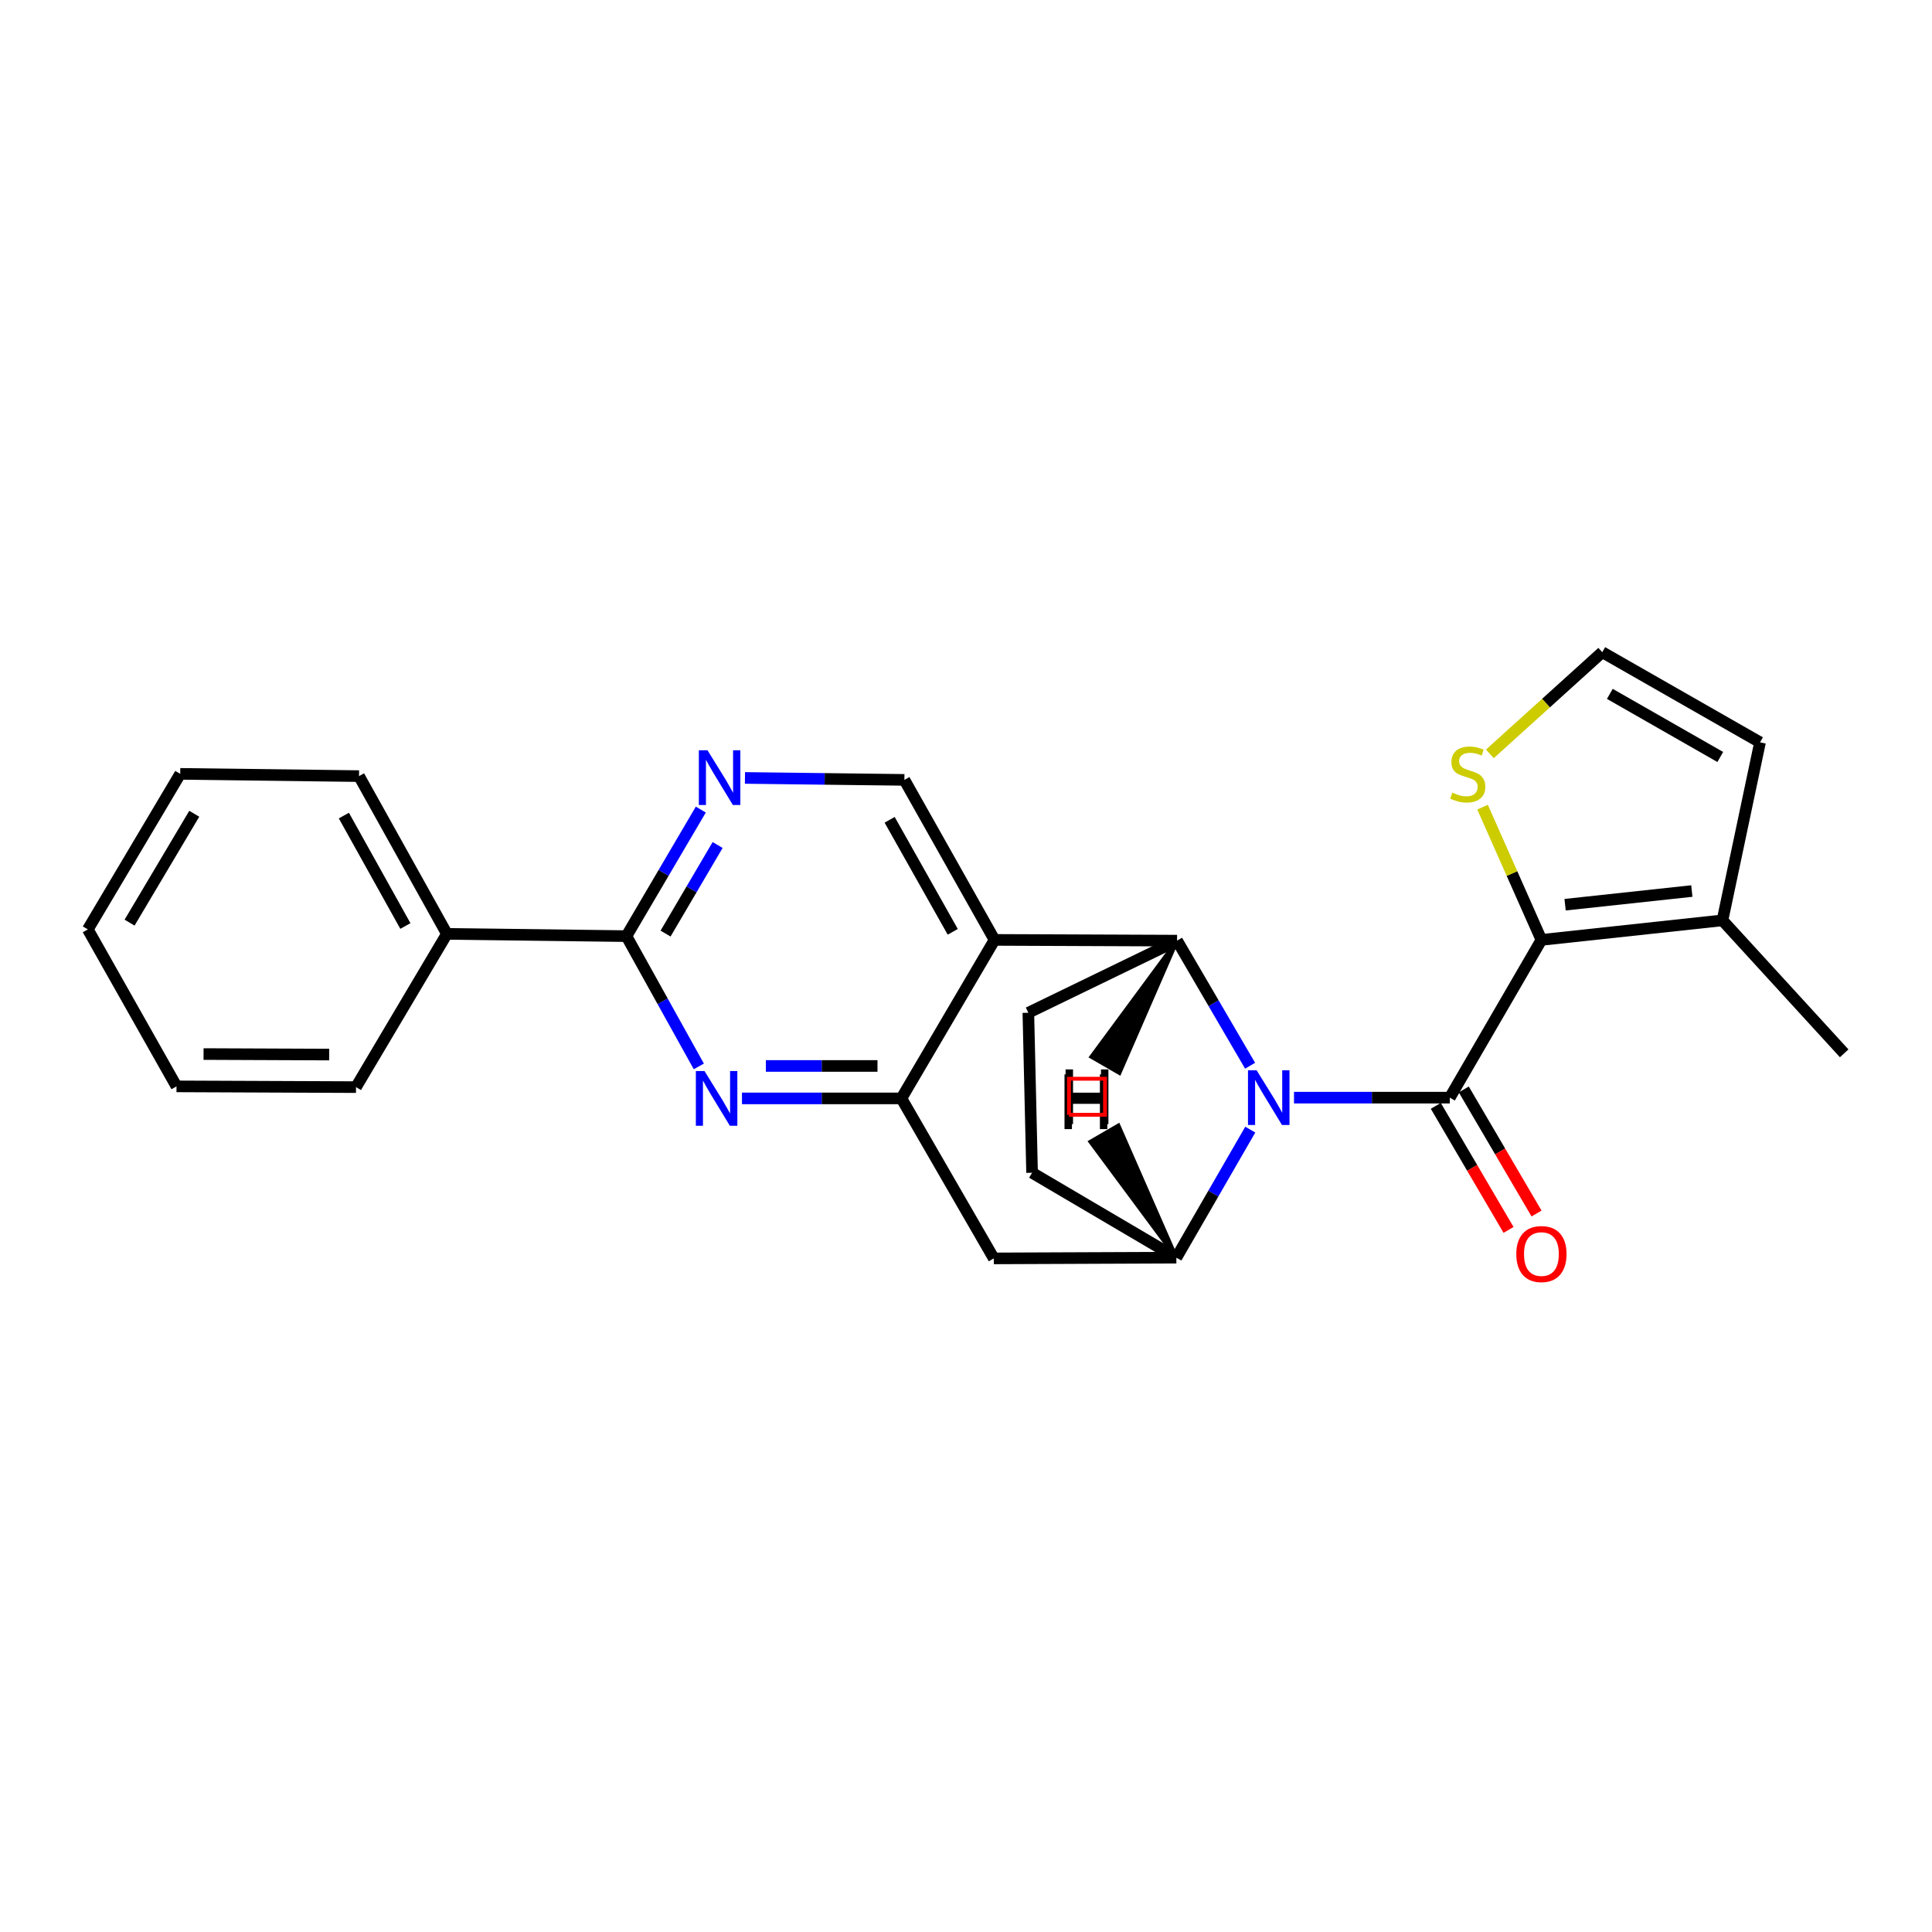 <?xml version='1.0' encoding='iso-8859-1'?>
<svg version='1.1' baseProfile='full'
              xmlns='http://www.w3.org/2000/svg'
                      xmlns:rdkit='http://www.rdkit.org/xml'
                      xmlns:xlink='http://www.w3.org/1999/xlink'
                  xml:space='preserve'
width='1000px' height='1000px' viewBox='0 0 1000 1000'>
<!-- END OF HEADER -->
<rect style='opacity:1.0;fill:#FFFFFF;stroke:none' width='1000' height='1000' x='0' y='0'> </rect>
<path class='bond-0' d='M 669.776,568.139 L 710.095,568.139' style='fill:none;fill-rule:evenodd;stroke:#0000FF;stroke-width:6px;stroke-linecap:butt;stroke-linejoin:miter;stroke-opacity:1' />
<path class='bond-0' d='M 710.095,568.139 L 750.414,568.139' style='fill:none;fill-rule:evenodd;stroke:#000000;stroke-width:6px;stroke-linecap:butt;stroke-linejoin:miter;stroke-opacity:1' />
<path class='bond-1' d='M 647.052,551.626 L 628.148,519.249' style='fill:none;fill-rule:evenodd;stroke:#0000FF;stroke-width:6px;stroke-linecap:butt;stroke-linejoin:miter;stroke-opacity:1' />
<path class='bond-1' d='M 628.148,519.249 L 609.245,486.872' style='fill:none;fill-rule:evenodd;stroke:#000000;stroke-width:6px;stroke-linecap:butt;stroke-linejoin:miter;stroke-opacity:1' />
<path class='bond-6' d='M 647.139,584.69 L 628.01,617.827' style='fill:none;fill-rule:evenodd;stroke:#0000FF;stroke-width:6px;stroke-linecap:butt;stroke-linejoin:miter;stroke-opacity:1' />
<path class='bond-6' d='M 628.01,617.827 L 608.881,650.963' style='fill:none;fill-rule:evenodd;stroke:#000000;stroke-width:6px;stroke-linecap:butt;stroke-linejoin:miter;stroke-opacity:1' />
<path class='bond-3' d='M 750.414,568.139 L 797.834,486.49' style='fill:none;fill-rule:evenodd;stroke:#000000;stroke-width:6px;stroke-linecap:butt;stroke-linejoin:miter;stroke-opacity:1' />
<path class='bond-14' d='M 743.171,572.386 L 761.996,604.491' style='fill:none;fill-rule:evenodd;stroke:#000000;stroke-width:6px;stroke-linecap:butt;stroke-linejoin:miter;stroke-opacity:1' />
<path class='bond-14' d='M 761.996,604.491 L 780.82,636.597' style='fill:none;fill-rule:evenodd;stroke:#FF0000;stroke-width:6px;stroke-linecap:butt;stroke-linejoin:miter;stroke-opacity:1' />
<path class='bond-14' d='M 757.657,563.892 L 776.482,595.997' style='fill:none;fill-rule:evenodd;stroke:#000000;stroke-width:6px;stroke-linecap:butt;stroke-linejoin:miter;stroke-opacity:1' />
<path class='bond-14' d='M 776.482,595.997 L 795.306,628.103' style='fill:none;fill-rule:evenodd;stroke:#FF0000;stroke-width:6px;stroke-linecap:butt;stroke-linejoin:miter;stroke-opacity:1' />
<path class='bond-2' d='M 609.245,486.872 L 514.768,486.49' style='fill:none;fill-rule:evenodd;stroke:#000000;stroke-width:6px;stroke-linecap:butt;stroke-linejoin:miter;stroke-opacity:1' />
<path class='bond-13' d='M 609.245,486.872 L 532.27,524.198' style='fill:none;fill-rule:evenodd;stroke:#000000;stroke-width:6px;stroke-linecap:butt;stroke-linejoin:miter;stroke-opacity:1' />
<path class='bond-30' d='M 609.245,486.872 L 564.872,546.997 L 579.418,555.387 Z' style='fill:#000000;fill-rule:evenodd;fill-opacity:1;stroke:#000000;stroke-width:2px;stroke-linecap:butt;stroke-linejoin:miter;stroke-opacity:1;' />
<path class='bond-10' d='M 514.768,486.49 L 468.113,403.666' style='fill:none;fill-rule:evenodd;stroke:#000000;stroke-width:6px;stroke-linecap:butt;stroke-linejoin:miter;stroke-opacity:1' />
<path class='bond-10' d='M 493.139,482.308 L 460.48,424.331' style='fill:none;fill-rule:evenodd;stroke:#000000;stroke-width:6px;stroke-linecap:butt;stroke-linejoin:miter;stroke-opacity:1' />
<path class='bond-26' d='M 514.768,486.49 L 466.564,568.531' style='fill:none;fill-rule:evenodd;stroke:#000000;stroke-width:6px;stroke-linecap:butt;stroke-linejoin:miter;stroke-opacity:1' />
<path class='bond-11' d='M 797.834,486.49 L 891.546,476.377' style='fill:none;fill-rule:evenodd;stroke:#000000;stroke-width:6px;stroke-linecap:butt;stroke-linejoin:miter;stroke-opacity:1' />
<path class='bond-11' d='M 810.089,468.277 L 875.687,461.198' style='fill:none;fill-rule:evenodd;stroke:#000000;stroke-width:6px;stroke-linecap:butt;stroke-linejoin:miter;stroke-opacity:1' />
<path class='bond-12' d='M 797.834,486.49 L 782.599,452.135' style='fill:none;fill-rule:evenodd;stroke:#000000;stroke-width:6px;stroke-linecap:butt;stroke-linejoin:miter;stroke-opacity:1' />
<path class='bond-12' d='M 782.599,452.135 L 767.365,417.78' style='fill:none;fill-rule:evenodd;stroke:#CCCC00;stroke-width:6px;stroke-linecap:butt;stroke-linejoin:miter;stroke-opacity:1' />
<path class='bond-4' d='M 466.564,568.531 L 514.386,651.346' style='fill:none;fill-rule:evenodd;stroke:#000000;stroke-width:6px;stroke-linecap:butt;stroke-linejoin:miter;stroke-opacity:1' />
<path class='bond-5' d='M 466.564,568.531 L 425.304,568.531' style='fill:none;fill-rule:evenodd;stroke:#000000;stroke-width:6px;stroke-linecap:butt;stroke-linejoin:miter;stroke-opacity:1' />
<path class='bond-5' d='M 425.304,568.531 L 384.043,568.531' style='fill:none;fill-rule:evenodd;stroke:#0000FF;stroke-width:6px;stroke-linecap:butt;stroke-linejoin:miter;stroke-opacity:1' />
<path class='bond-5' d='M 454.186,551.738 L 425.304,551.738' style='fill:none;fill-rule:evenodd;stroke:#000000;stroke-width:6px;stroke-linecap:butt;stroke-linejoin:miter;stroke-opacity:1' />
<path class='bond-5' d='M 425.304,551.738 L 396.422,551.738' style='fill:none;fill-rule:evenodd;stroke:#0000FF;stroke-width:6px;stroke-linecap:butt;stroke-linejoin:miter;stroke-opacity:1' />
<path class='bond-7' d='M 361.709,551.969 L 342.973,518.254' style='fill:none;fill-rule:evenodd;stroke:#0000FF;stroke-width:6px;stroke-linecap:butt;stroke-linejoin:miter;stroke-opacity:1' />
<path class='bond-7' d='M 342.973,518.254 L 324.238,484.54' style='fill:none;fill-rule:evenodd;stroke:#000000;stroke-width:6px;stroke-linecap:butt;stroke-linejoin:miter;stroke-opacity:1' />
<path class='bond-8' d='M 608.881,650.963 L 514.386,651.346' style='fill:none;fill-rule:evenodd;stroke:#000000;stroke-width:6px;stroke-linecap:butt;stroke-linejoin:miter;stroke-opacity:1' />
<path class='bond-16' d='M 608.881,650.963 L 534.201,607.014' style='fill:none;fill-rule:evenodd;stroke:#000000;stroke-width:6px;stroke-linecap:butt;stroke-linejoin:miter;stroke-opacity:1' />
<path class='bond-31' d='M 608.881,650.963 L 578.899,582.546 L 564.373,590.972 Z' style='fill:#000000;fill-rule:evenodd;fill-opacity:1;stroke:#000000;stroke-width:2px;stroke-linecap:butt;stroke-linejoin:miter;stroke-opacity:1;' />
<path class='bond-18' d='M 324.238,484.54 L 231.32,483.374' style='fill:none;fill-rule:evenodd;stroke:#000000;stroke-width:6px;stroke-linecap:butt;stroke-linejoin:miter;stroke-opacity:1' />
<path class='bond-27' d='M 324.238,484.54 L 343.489,451.789' style='fill:none;fill-rule:evenodd;stroke:#000000;stroke-width:6px;stroke-linecap:butt;stroke-linejoin:miter;stroke-opacity:1' />
<path class='bond-27' d='M 343.489,451.789 L 362.739,419.038' style='fill:none;fill-rule:evenodd;stroke:#0000FF;stroke-width:6px;stroke-linecap:butt;stroke-linejoin:miter;stroke-opacity:1' />
<path class='bond-27' d='M 344.49,483.224 L 357.966,460.299' style='fill:none;fill-rule:evenodd;stroke:#000000;stroke-width:6px;stroke-linecap:butt;stroke-linejoin:miter;stroke-opacity:1' />
<path class='bond-27' d='M 357.966,460.299 L 371.441,437.373' style='fill:none;fill-rule:evenodd;stroke:#0000FF;stroke-width:6px;stroke-linecap:butt;stroke-linejoin:miter;stroke-opacity:1' />
<path class='bond-9' d='M 385.592,402.659 L 426.853,403.162' style='fill:none;fill-rule:evenodd;stroke:#0000FF;stroke-width:6px;stroke-linecap:butt;stroke-linejoin:miter;stroke-opacity:1' />
<path class='bond-9' d='M 426.853,403.162 L 468.113,403.666' style='fill:none;fill-rule:evenodd;stroke:#000000;stroke-width:6px;stroke-linecap:butt;stroke-linejoin:miter;stroke-opacity:1' />
<path class='bond-17' d='M 891.546,476.377 L 910.988,384.233' style='fill:none;fill-rule:evenodd;stroke:#000000;stroke-width:6px;stroke-linecap:butt;stroke-linejoin:miter;stroke-opacity:1' />
<path class='bond-19' d='M 891.546,476.377 L 954.545,545.198' style='fill:none;fill-rule:evenodd;stroke:#000000;stroke-width:6px;stroke-linecap:butt;stroke-linejoin:miter;stroke-opacity:1' />
<path class='bond-15' d='M 771.151,390.21 L 800.24,363.889' style='fill:none;fill-rule:evenodd;stroke:#CCCC00;stroke-width:6px;stroke-linecap:butt;stroke-linejoin:miter;stroke-opacity:1' />
<path class='bond-15' d='M 800.24,363.889 L 829.329,337.568' style='fill:none;fill-rule:evenodd;stroke:#000000;stroke-width:6px;stroke-linecap:butt;stroke-linejoin:miter;stroke-opacity:1' />
<path class='bond-25' d='M 532.27,524.198 L 534.201,607.014' style='fill:none;fill-rule:evenodd;stroke:#000000;stroke-width:6px;stroke-linecap:butt;stroke-linejoin:miter;stroke-opacity:1' />
<path class='bond-28' d='M 829.329,337.568 L 910.988,384.233' style='fill:none;fill-rule:evenodd;stroke:#000000;stroke-width:6px;stroke-linecap:butt;stroke-linejoin:miter;stroke-opacity:1' />
<path class='bond-28' d='M 833.246,359.148 L 890.407,391.813' style='fill:none;fill-rule:evenodd;stroke:#000000;stroke-width:6px;stroke-linecap:butt;stroke-linejoin:miter;stroke-opacity:1' />
<path class='bond-20' d='M 231.32,483.374 L 185.831,401.716' style='fill:none;fill-rule:evenodd;stroke:#000000;stroke-width:6px;stroke-linecap:butt;stroke-linejoin:miter;stroke-opacity:1' />
<path class='bond-20' d='M 209.826,479.297 L 177.984,422.137' style='fill:none;fill-rule:evenodd;stroke:#000000;stroke-width:6px;stroke-linecap:butt;stroke-linejoin:miter;stroke-opacity:1' />
<path class='bond-21' d='M 231.32,483.374 L 184.263,562.691' style='fill:none;fill-rule:evenodd;stroke:#000000;stroke-width:6px;stroke-linecap:butt;stroke-linejoin:miter;stroke-opacity:1' />
<path class='bond-23' d='M 185.831,401.716 L 93.285,400.55' style='fill:none;fill-rule:evenodd;stroke:#000000;stroke-width:6px;stroke-linecap:butt;stroke-linejoin:miter;stroke-opacity:1' />
<path class='bond-22' d='M 184.263,562.691 L 91.354,562.308' style='fill:none;fill-rule:evenodd;stroke:#000000;stroke-width:6px;stroke-linecap:butt;stroke-linejoin:miter;stroke-opacity:1' />
<path class='bond-22' d='M 170.396,545.841 L 105.36,545.573' style='fill:none;fill-rule:evenodd;stroke:#000000;stroke-width:6px;stroke-linecap:butt;stroke-linejoin:miter;stroke-opacity:1' />
<path class='bond-24' d='M 91.354,562.308 L 45.455,481.051' style='fill:none;fill-rule:evenodd;stroke:#000000;stroke-width:6px;stroke-linecap:butt;stroke-linejoin:miter;stroke-opacity:1' />
<path class='bond-29' d='M 93.285,400.55 L 45.455,481.051' style='fill:none;fill-rule:evenodd;stroke:#000000;stroke-width:6px;stroke-linecap:butt;stroke-linejoin:miter;stroke-opacity:1' />
<path class='bond-29' d='M 100.547,421.202 L 67.066,477.553' style='fill:none;fill-rule:evenodd;stroke:#000000;stroke-width:6px;stroke-linecap:butt;stroke-linejoin:miter;stroke-opacity:1' />
<path  class='atom-0' d='M 650.433 553.979
L 659.713 568.979
Q 660.633 570.459, 662.113 573.139
Q 663.593 575.819, 663.673 575.979
L 663.673 553.979
L 667.433 553.979
L 667.433 582.299
L 663.553 582.299
L 653.593 565.899
Q 652.433 563.979, 651.193 561.779
Q 649.993 559.579, 649.633 558.899
L 649.633 582.299
L 645.953 582.299
L 645.953 553.979
L 650.433 553.979
' fill='#0000FF'/>
<path  class='atom-6' d='M 364.652 554.371
L 373.932 569.371
Q 374.852 570.851, 376.332 573.531
Q 377.812 576.211, 377.892 576.371
L 377.892 554.371
L 381.652 554.371
L 381.652 582.691
L 377.772 582.691
L 367.812 566.291
Q 366.652 564.371, 365.412 562.171
Q 364.212 559.971, 363.852 559.291
L 363.852 582.691
L 360.172 582.691
L 360.172 554.371
L 364.652 554.371
' fill='#0000FF'/>
<path  class='atom-10' d='M 366.201 388.339
L 375.481 403.339
Q 376.401 404.819, 377.881 407.499
Q 379.361 410.179, 379.441 410.339
L 379.441 388.339
L 383.201 388.339
L 383.201 416.659
L 379.321 416.659
L 369.361 400.259
Q 368.201 398.339, 366.961 396.139
Q 365.761 393.939, 365.401 393.259
L 365.401 416.659
L 361.721 416.659
L 361.721 388.339
L 366.201 388.339
' fill='#0000FF'/>
<path  class='atom-13' d='M 751.724 410.27
Q 752.044 410.39, 753.364 410.95
Q 754.684 411.51, 756.124 411.87
Q 757.604 412.19, 759.044 412.19
Q 761.724 412.19, 763.284 410.91
Q 764.844 409.59, 764.844 407.31
Q 764.844 405.75, 764.044 404.79
Q 763.284 403.83, 762.084 403.31
Q 760.884 402.79, 758.884 402.19
Q 756.364 401.43, 754.844 400.71
Q 753.364 399.99, 752.284 398.47
Q 751.244 396.95, 751.244 394.39
Q 751.244 390.83, 753.644 388.63
Q 756.084 386.43, 760.884 386.43
Q 764.164 386.43, 767.884 387.99
L 766.964 391.07
Q 763.564 389.67, 761.004 389.67
Q 758.244 389.67, 756.724 390.83
Q 755.204 391.95, 755.244 393.91
Q 755.244 395.43, 756.004 396.35
Q 756.804 397.27, 757.924 397.79
Q 759.084 398.31, 761.004 398.91
Q 763.564 399.71, 765.084 400.51
Q 766.604 401.31, 767.684 402.95
Q 768.804 404.55, 768.804 407.31
Q 768.804 411.23, 766.164 413.35
Q 763.564 415.43, 759.204 415.43
Q 756.684 415.43, 754.764 414.87
Q 752.884 414.35, 750.644 413.43
L 751.724 410.27
' fill='#CCCC00'/>
<path  class='atom-15' d='M 784.834 649.094
Q 784.834 642.294, 788.194 638.494
Q 791.554 634.694, 797.834 634.694
Q 804.114 634.694, 807.474 638.494
Q 810.834 642.294, 810.834 649.094
Q 810.834 655.974, 807.434 659.894
Q 804.034 663.774, 797.834 663.774
Q 791.594 663.774, 788.194 659.894
Q 784.834 656.014, 784.834 649.094
M 797.834 660.574
Q 802.154 660.574, 804.474 657.694
Q 806.834 654.774, 806.834 649.094
Q 806.834 643.534, 804.474 640.734
Q 802.154 637.894, 797.834 637.894
Q 793.514 637.894, 791.154 640.694
Q 788.834 643.494, 788.834 649.094
Q 788.834 654.814, 791.154 657.694
Q 793.514 660.574, 797.834 660.574
' fill='#FF0000'/>
<path  class='atom-26' d='M 551.552 553.525
L 555.392 553.525
L 555.392 565.565
L 569.872 565.565
L 569.872 553.525
L 573.712 553.525
L 573.712 581.845
L 569.872 581.845
L 569.872 568.765
L 555.392 568.765
L 555.392 581.845
L 551.552 581.845
L 551.552 553.525
' fill='#000000'/>
<path  class='atom-27' d='M 550.989 556.106
L 554.829 556.106
L 554.829 568.146
L 569.309 568.146
L 569.309 556.106
L 573.149 556.106
L 573.149 584.426
L 569.309 584.426
L 569.309 571.346
L 554.829 571.346
L 554.829 584.426
L 550.989 584.426
L 550.989 556.106
' fill='#000000'/>
<path d='M 553.303,577.014 L 553.303,558.355 L 571.961,558.355 L 571.961,577.014 L 553.303,577.014' style='fill:none;stroke:#FF0000;stroke-width:2px;stroke-linecap:butt;stroke-linejoin:miter;stroke-opacity:1;' />
</svg>
